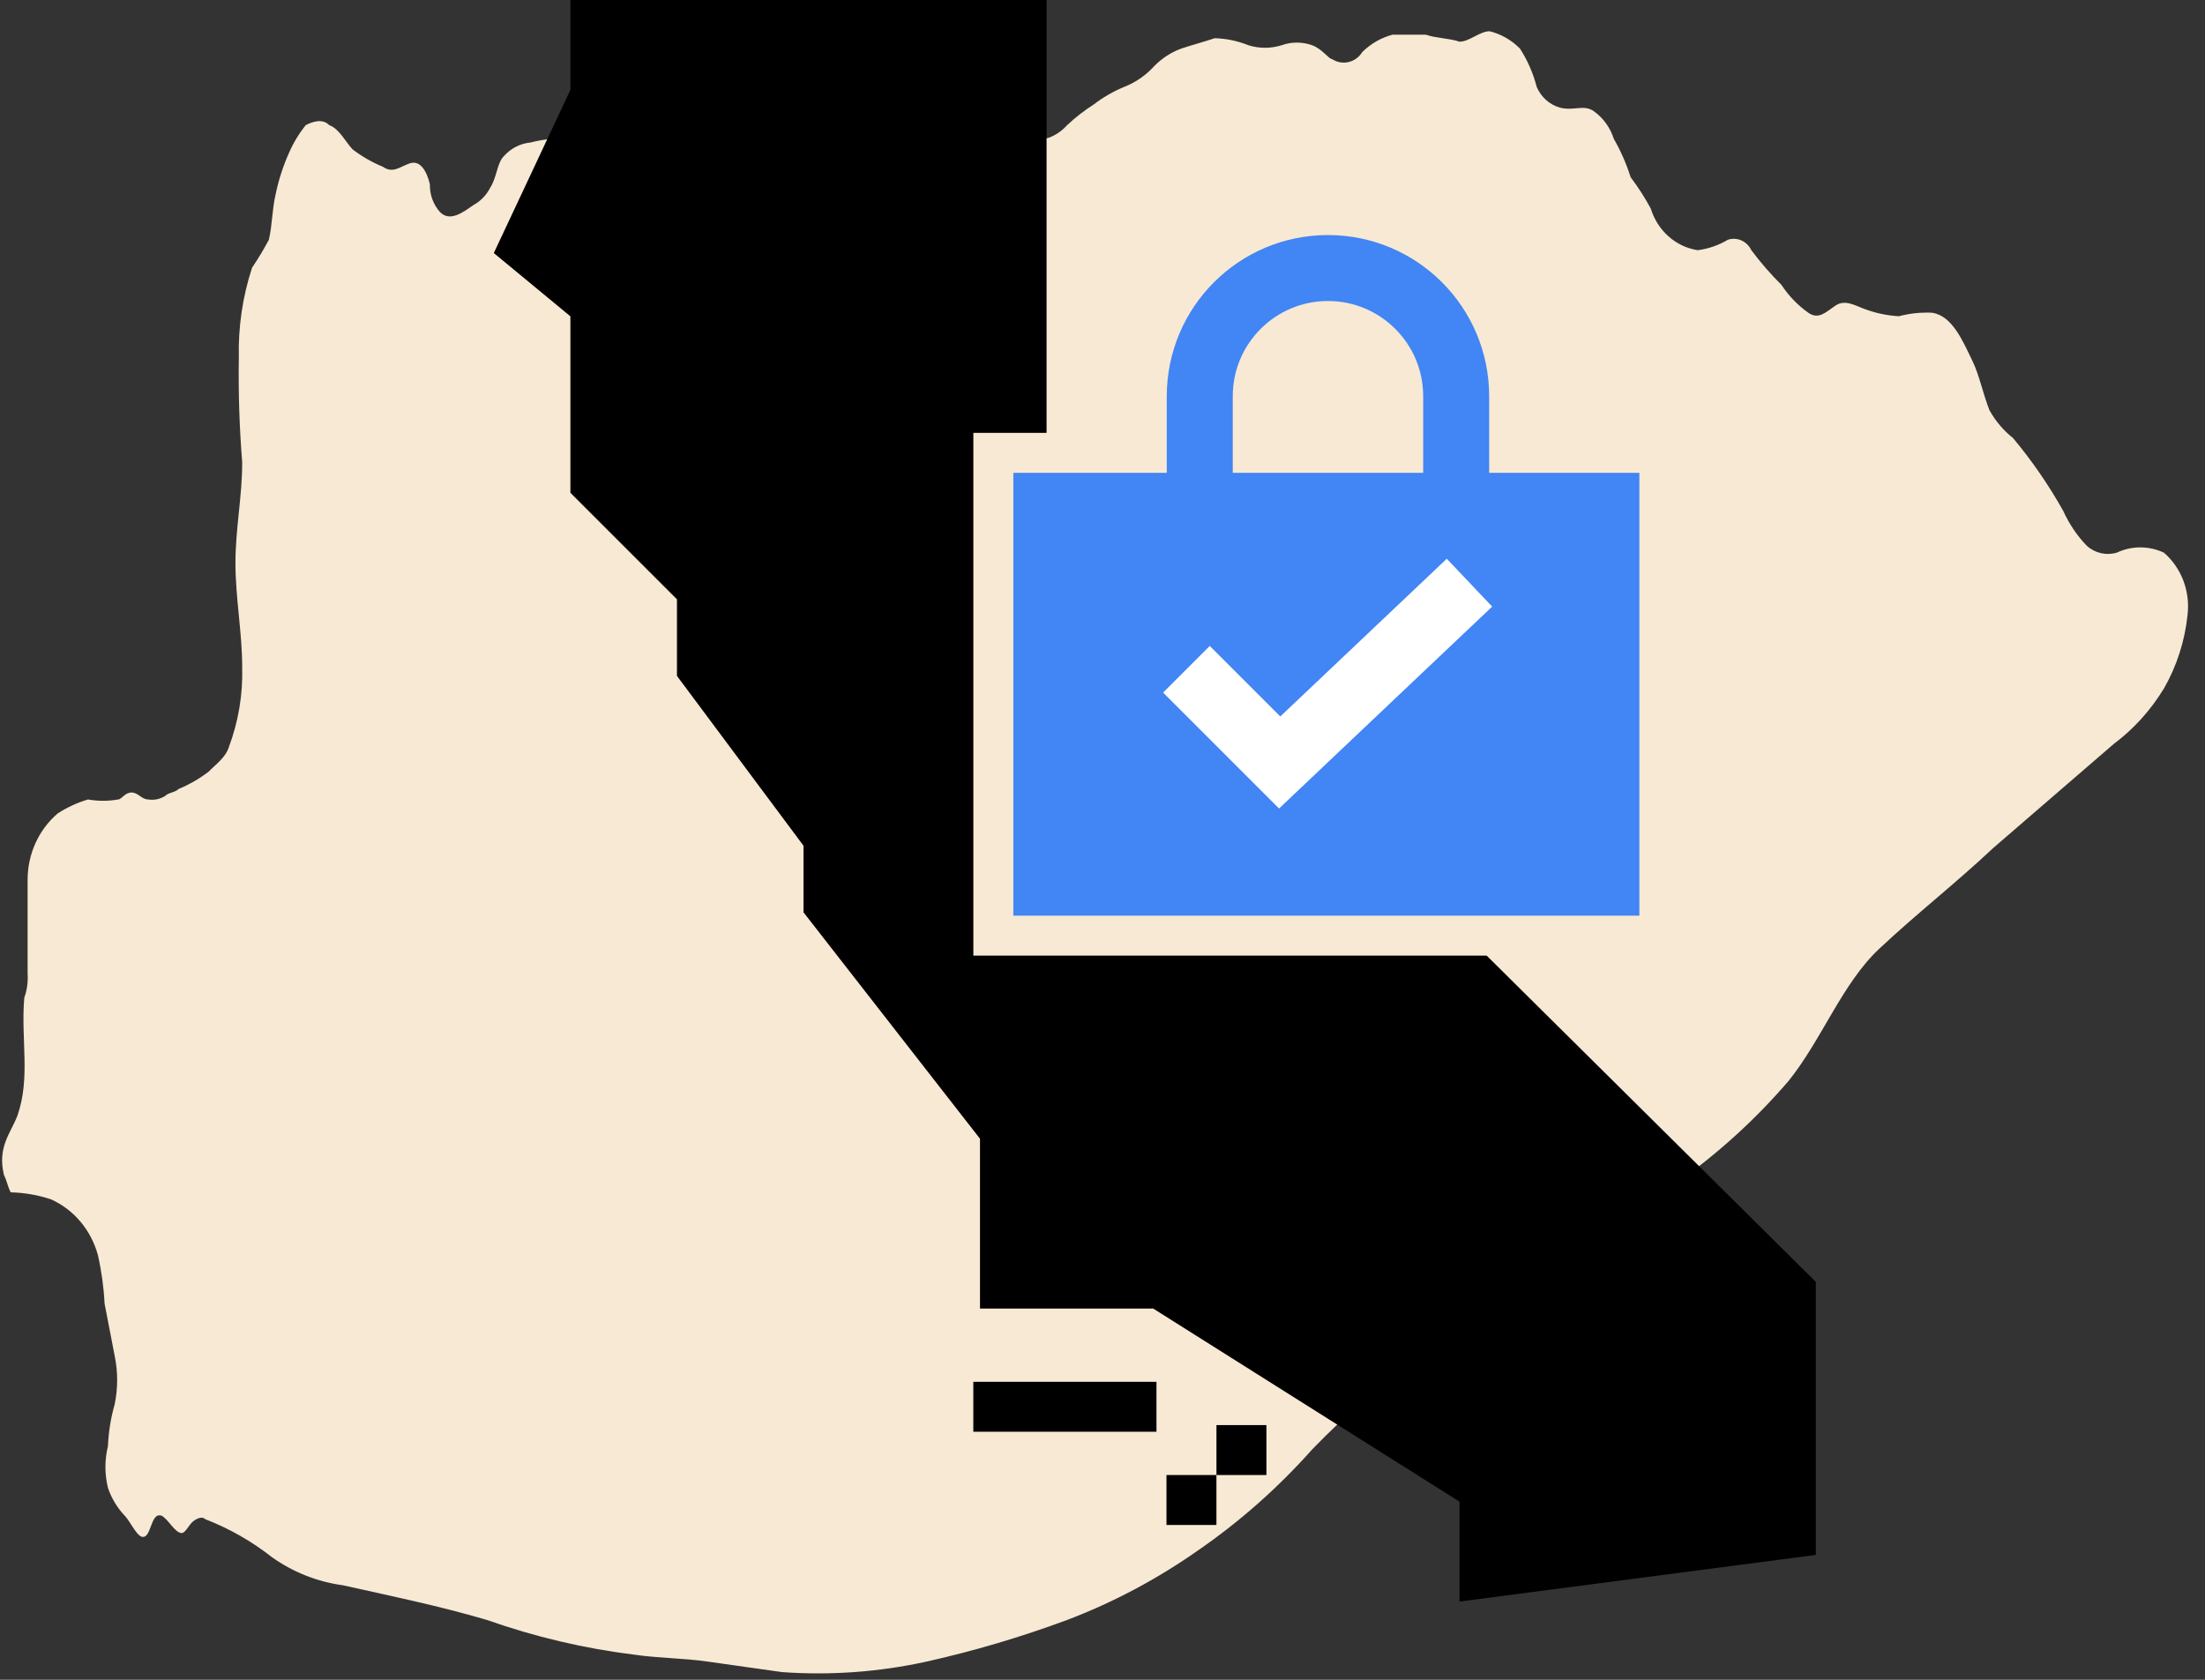 <svg width="63" height="48" viewBox="0 0 63 48" fill="none" xmlns="http://www.w3.org/2000/svg">
<rect x="0" y="0" width="63" height="48" fill="#333333" stroke="none"/>
<path d="M61.823 15.791C61.396 15.592 60.908 15.592 60.481 15.791C60.18 15.882 59.856 15.807 59.619 15.592C59.343 15.304 59.116 14.968 58.949 14.599C58.534 13.858 58.052 13.159 57.511 12.513C57.239 12.298 57.011 12.028 56.84 11.719C56.648 11.222 56.553 10.726 56.362 10.328C56.074 9.732 55.786 9.036 55.212 8.937C54.89 8.92 54.567 8.954 54.254 9.036C53.927 9.018 53.604 8.951 53.295 8.837C53.007 8.738 52.72 8.539 52.433 8.738C52.147 8.937 51.954 9.135 51.667 8.937C51.366 8.724 51.106 8.455 50.9 8.142C50.59 7.834 50.302 7.502 50.038 7.149C49.915 6.891 49.631 6.765 49.368 6.851C49.102 7.009 48.809 7.111 48.506 7.149C47.878 7.053 47.357 6.59 47.164 5.957C46.995 5.644 46.802 5.345 46.589 5.063C46.469 4.681 46.309 4.315 46.11 3.97C46.007 3.646 45.805 3.367 45.535 3.176C45.247 2.977 44.959 3.176 44.576 3.077C44.277 2.996 44.03 2.776 43.905 2.481C43.805 2.091 43.643 1.722 43.427 1.388C43.186 1.144 42.887 0.973 42.562 0.893C42.274 0.893 41.986 1.191 41.7 1.191C41.412 1.092 41.029 1.092 40.741 0.992H39.783C39.46 1.078 39.163 1.249 38.921 1.489C38.734 1.791 38.35 1.88 38.059 1.688C37.963 1.688 37.771 1.39 37.484 1.291C37.204 1.192 36.901 1.192 36.622 1.291C36.309 1.39 35.976 1.39 35.663 1.291C35.357 1.168 35.033 1.1 34.705 1.092C34.417 1.191 34.034 1.291 33.746 1.39C33.459 1.495 33.198 1.665 32.98 1.887C32.74 2.152 32.445 2.356 32.118 2.483C31.812 2.61 31.522 2.777 31.256 2.98C30.984 3.154 30.727 3.353 30.49 3.576C30.38 3.699 30.25 3.8 30.106 3.874C29.959 3.954 29.793 3.988 29.628 3.973C29.34 3.973 29.149 4.47 28.861 4.569C28.548 4.651 28.225 4.684 27.903 4.668C27.569 4.707 27.244 4.807 26.944 4.965C26.613 5.006 26.277 4.937 25.986 4.766C25.29 4.618 24.586 4.519 23.878 4.469C23.223 4.272 22.546 4.172 21.865 4.171C21.565 4.201 21.263 4.131 21.003 3.972C20.762 3.767 20.442 3.693 20.141 3.773C19.829 3.872 19.495 3.872 19.183 3.773C18.824 3.755 18.469 3.689 18.127 3.575C17.477 3.569 16.831 3.669 16.211 3.873C15.828 3.972 15.54 3.972 15.157 4.072C14.863 4.1 14.59 4.241 14.39 4.469C14.198 4.668 14.198 5.064 14.007 5.362C13.899 5.574 13.732 5.748 13.528 5.859C13.241 6.058 12.858 6.356 12.57 6.058C12.378 5.843 12.275 5.558 12.282 5.263C12.187 4.867 11.995 4.569 11.707 4.668C11.419 4.766 11.228 4.965 10.941 4.766C10.634 4.64 10.343 4.473 10.077 4.271C9.884 4.072 9.693 3.675 9.406 3.576C9.214 3.377 8.927 3.477 8.735 3.576C8.542 3.817 8.381 4.084 8.256 4.371C8.086 4.751 7.957 5.151 7.873 5.562C7.777 5.959 7.777 6.456 7.681 6.854C7.534 7.128 7.375 7.393 7.202 7.649C6.93 8.479 6.802 9.354 6.824 10.231C6.808 11.225 6.84 12.22 6.92 13.21C6.92 14.203 6.727 15.098 6.727 16.091C6.727 17.084 6.92 18.078 6.92 19.071C6.941 19.852 6.81 20.629 6.536 21.355C6.441 21.653 6.153 21.852 5.961 22.05C5.695 22.253 5.405 22.42 5.099 22.547C5.004 22.646 4.811 22.646 4.716 22.746C4.572 22.836 4.403 22.871 4.237 22.845C4.045 22.845 3.95 22.646 3.758 22.646C3.567 22.646 3.471 22.845 3.375 22.845C3.09 22.895 2.799 22.895 2.513 22.845C2.21 22.935 1.92 23.069 1.651 23.242C1.108 23.704 0.791 24.397 0.789 25.13V27.816C0.805 28.052 0.772 28.289 0.694 28.511C0.591 29.7 0.879 30.795 0.496 31.885C0.304 32.382 -0.08 32.779 0.113 33.574C0.208 33.773 0.208 33.872 0.305 34.071C0.695 34.08 1.082 34.147 1.454 34.27C2.107 34.561 2.6 35.145 2.796 35.86C2.9 36.316 2.964 36.782 2.988 37.251L3.276 38.74C3.371 39.199 3.371 39.673 3.276 40.131C3.165 40.519 3.101 40.919 3.084 41.323C2.988 41.714 2.988 42.124 3.084 42.515C3.185 42.813 3.349 43.085 3.562 43.31C3.754 43.509 3.945 44.005 4.138 43.906C4.33 43.807 4.33 43.211 4.616 43.31C4.808 43.409 5 43.807 5.192 43.807C5.287 43.807 5.384 43.608 5.479 43.509C5.575 43.41 5.767 43.31 5.862 43.41C6.549 43.675 7.194 44.043 7.778 44.503C8.381 44.928 9.07 45.2 9.791 45.298C11.133 45.596 12.57 45.894 13.912 46.29C15.28 46.773 16.693 47.106 18.128 47.283C18.799 47.382 19.565 47.382 20.236 47.482C20.907 47.582 21.673 47.681 22.344 47.78C23.724 47.879 25.11 47.779 26.464 47.482C27.83 47.177 29.174 46.779 30.49 46.29C31.808 45.79 33.063 45.122 34.227 44.304C35.419 43.483 36.513 42.516 37.485 41.423C38.515 40.356 39.638 39.392 40.839 38.542C41.414 38.145 41.988 37.649 42.567 37.251C43.194 36.889 43.802 36.491 44.387 36.059C44.942 35.658 45.519 35.293 46.115 34.966C46.786 34.569 47.361 34.171 47.936 33.774C49.097 32.952 50.159 31.984 51.098 30.893C52.056 29.701 52.63 28.112 53.684 27.119C54.738 26.126 55.888 25.231 56.942 24.238L60.392 21.259C60.964 20.831 61.452 20.291 61.829 19.669C62.194 19.032 62.422 18.321 62.5 17.583C62.584 16.906 62.331 16.231 61.829 15.795" fill="#F7E9D3"/>
<path d="M16.297 0V2.569L14.109 7.231L16.297 9.039V14.081L19.342 17.126V19.314L22.957 24.166V26.069L28 32.539V37.391H32.947L41.7 42.91V45.764L51.881 44.432V36.63L29.902 14.842V0H16.297Z" fill="black"/>
<rect x="27.809" y="39.485" width="5.233" height="1.427" fill="black"/>
<rect x="34.756" y="40.722" width="1.427" height="1.427" fill="black"/>
<rect x="33.328" y="42.149" width="1.427" height="1.427" fill="black"/>
<rect x="28.381" y="12.94" width="19.029" height="13.796" fill="#4285F4"/>
<rect x="28.381" y="12.94" width="19.029" height="13.796" stroke="#F7E9D3" stroke-width="1.142"/>
<path d="M34.279 14.367V11.322C34.279 9.299 35.919 7.659 37.942 7.659C39.965 7.659 41.605 9.299 41.605 11.322V14.367" stroke="#4285F4" stroke-width="1.885"/>
<path d="M33.898 19.124L36.562 21.788L41.985 16.65" stroke="white" stroke-width="1.885"/>
</svg>
